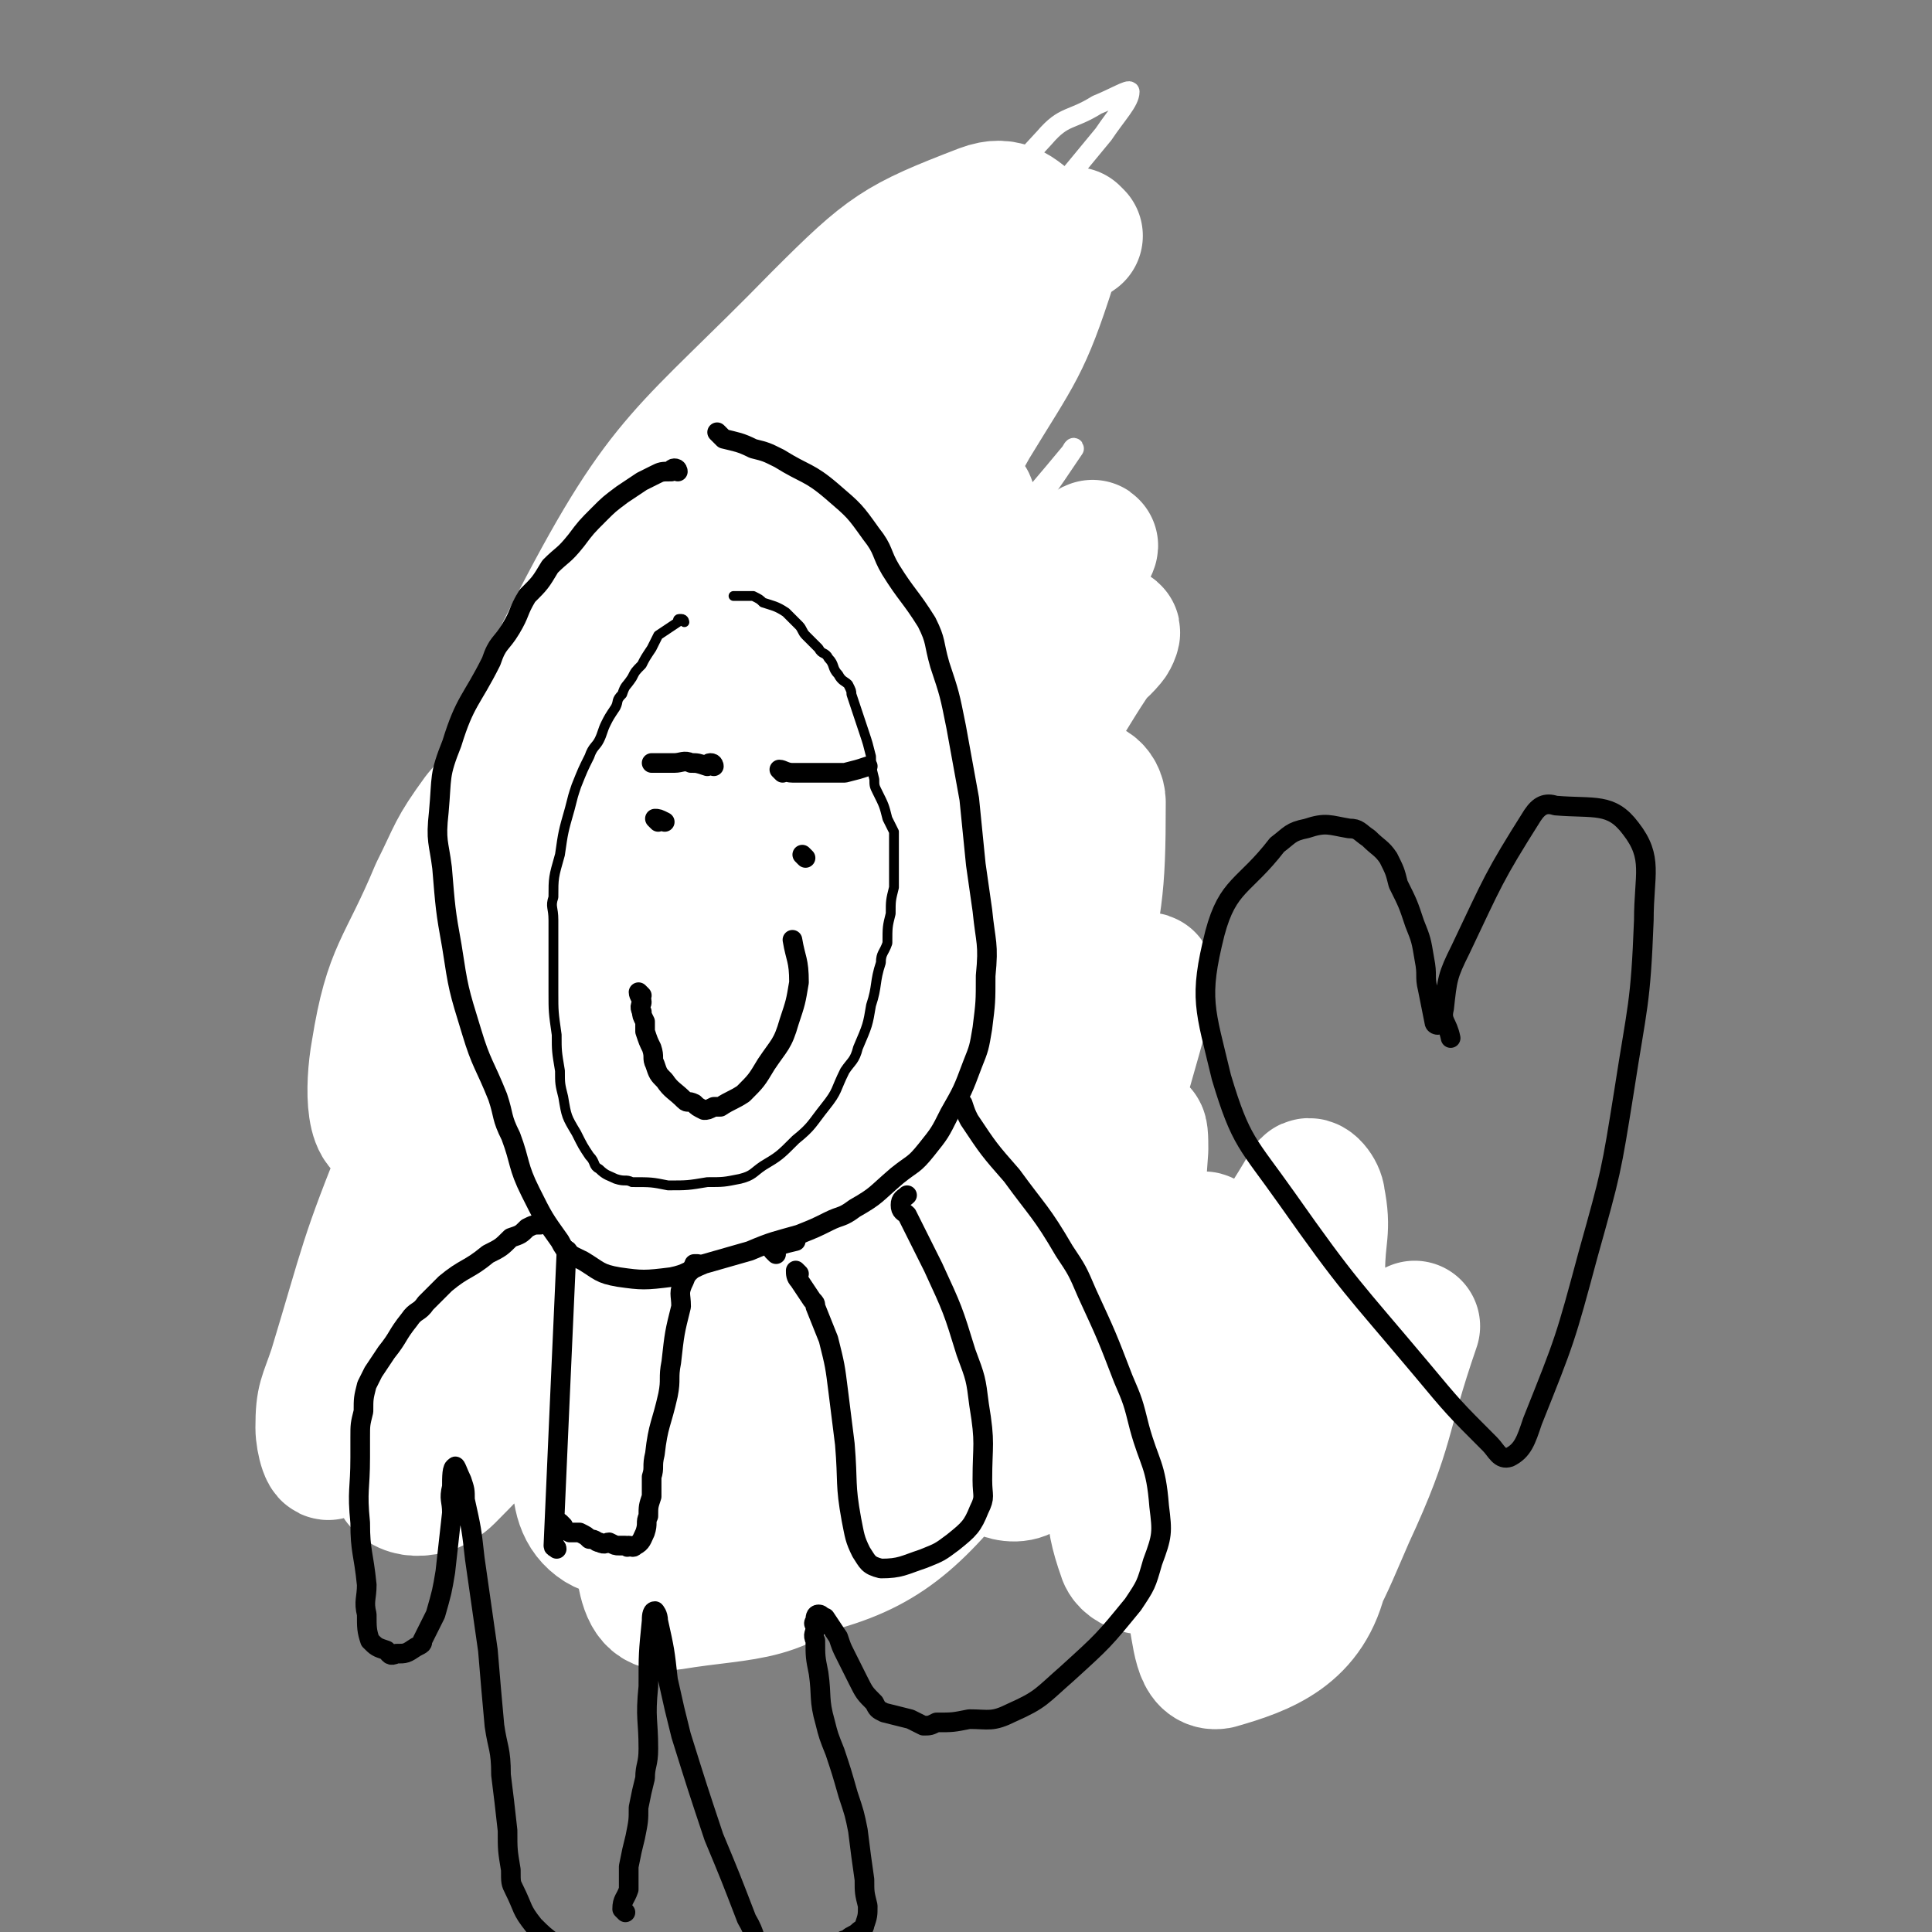 <svg viewBox='0 0 590 590' version='1.1' xmlns='http://www.w3.org/2000/svg' xmlns:xlink='http://www.w3.org/1999/xlink'><rect x="0" y="0" width="590" height="590" fill="#808080" stroke="none"/><g fill='none' stroke='#000000' stroke-width='6' stroke-linecap='round' stroke-linejoin='round'><path d='M242,178c0,0 0,0 -1,-1 -1,0 -1,0 -2,0 -2,0 -2,0 -4,1 -1,0 -1,0 -2,1 -2,2 -2,2 -4,3 -3,3 -2,3 -5,6 -3,4 -3,4 -6,7 -3,4 -4,3 -7,7 -3,5 -3,6 -6,12 -1,5 -1,5 -2,9 0,4 -1,4 -1,7 0,5 0,5 0,10 1,5 1,5 2,10 2,6 3,6 4,13 1,6 0,7 1,13 0,7 0,7 2,13 1,5 2,5 4,11 1,4 0,4 1,8 3,9 2,10 7,18 2,4 2,4 6,7 4,3 4,3 8,6 5,3 5,3 10,6 1,1 1,1 3,2 2,1 2,1 4,2 6,1 6,1 11,3 2,0 2,0 4,0 2,-1 2,-1 3,-1 2,-1 2,-1 4,-3 4,-3 4,-3 9,-7 2,-2 3,-2 5,-5 3,-6 4,-6 5,-13 2,-6 -1,-7 0,-14 0,-5 1,-5 1,-10 2,-8 1,-8 2,-17 0,-4 0,-4 0,-8 1,-4 1,-4 0,-8 0,-7 0,-7 -1,-14 -2,-8 -2,-8 -4,-16 -3,-11 -3,-12 -8,-22 -2,-7 -3,-7 -7,-12 -4,-8 -5,-7 -10,-14 -2,-5 -2,-5 -5,-9 -3,-3 -3,-4 -6,-6 -6,-4 -7,-4 -13,-7 '/><path d='M242,124c0,0 -1,-1 -1,-1 0,1 0,2 0,3 -2,2 -2,2 -3,4 -1,2 0,2 0,3 -1,3 -2,3 -3,5 0,2 0,2 -1,3 -1,2 -1,2 -2,3 -2,3 -2,3 -4,5 -1,3 -1,3 -3,6 -2,4 -2,4 -5,8 -3,3 -3,2 -6,5 -5,3 -5,3 -9,7 -4,4 -4,4 -8,7 -3,3 -3,3 -5,5 -3,5 -3,5 -6,10 -2,5 -3,5 -5,10 -2,5 -2,6 -3,11 -2,4 -2,4 -3,9 -1,7 -1,7 -1,14 0,4 0,4 0,8 0,8 0,8 1,16 0,5 0,5 1,10 1,8 1,8 2,16 1,7 1,7 2,13 1,7 0,7 2,14 1,5 2,5 3,10 2,8 1,8 2,16 2,9 2,9 4,17 1,5 0,6 2,11 2,6 3,6 6,13 2,3 2,3 4,5 4,4 4,4 8,7 4,3 4,4 8,6 2,1 2,0 4,1 5,1 5,2 9,3 5,1 5,1 10,1 5,1 5,0 9,1 3,0 2,0 5,1 2,0 2,0 4,1 4,0 4,0 8,0 3,-1 3,-1 7,-2 5,-1 5,-1 10,-3 5,-3 4,-4 10,-7 3,-2 4,-1 7,-3 3,-2 3,-2 6,-5 3,-2 4,-2 7,-5 6,-7 5,-7 10,-14 4,-7 5,-7 8,-15 2,-4 2,-4 4,-9 3,-9 3,-9 5,-18 1,-5 1,-5 0,-10 0,-9 -1,-9 -3,-17 -2,-7 -2,-7 -4,-14 -1,-3 -1,-4 -2,-7 -2,-6 -3,-6 -5,-11 -2,-6 -2,-6 -3,-11 -1,-4 -1,-4 -2,-8 -2,-7 -2,-7 -5,-13 -1,-5 -2,-5 -3,-10 -3,-6 -2,-6 -5,-12 -2,-4 -3,-4 -6,-8 -3,-7 -3,-7 -6,-15 -4,-8 -3,-8 -7,-17 -4,-10 -4,-10 -8,-21 -3,-6 -3,-6 -5,-13 -4,-14 -6,-14 -8,-27 -2,-9 -3,-10 -1,-18 6,-16 8,-15 17,-30 '/><path d='M225,143c0,0 -1,0 -1,-1 1,-1 2,0 3,-2 4,-3 4,-4 7,-8 5,-5 5,-5 9,-10 5,-6 5,-6 10,-12 6,-8 7,-8 13,-16 6,-6 6,-7 11,-13 0,-1 0,-1 1,-1 '/><path d='M234,402c0,0 -1,-1 -1,-1 0,1 1,2 2,4 0,3 0,3 0,5 0,2 0,2 1,4 0,3 0,3 1,5 0,2 0,2 0,3 0,2 0,2 0,4 0,2 -1,2 0,3 0,2 0,2 0,4 1,2 1,2 2,3 0,2 0,2 1,3 2,1 2,1 3,2 2,1 2,1 3,2 2,0 2,0 3,0 2,1 2,1 3,1 2,1 2,1 4,0 2,0 2,0 4,0 3,0 3,0 6,-1 3,0 3,0 5,-1 4,0 4,0 8,-1 2,0 2,0 4,-1 8,-2 8,-1 16,-3 8,-2 8,-2 15,-4 7,-2 7,-2 14,-4 7,-2 8,-1 15,-5 8,-5 9,-6 16,-12 1,-2 1,-3 1,-5 1,-3 1,-3 0,-5 -1,-9 0,-9 -3,-17 -3,-7 -3,-8 -8,-14 -2,-2 -3,-2 -6,-3 -5,-1 -5,-1 -10,-1 -6,-1 -6,0 -13,1 0,0 0,0 -1,0 '/><path d='M364,386c0,0 -2,-1 -1,-1 2,-1 3,-1 6,-2 2,0 2,0 4,0 2,-1 2,0 4,0 3,0 3,-1 6,0 1,0 1,0 3,1 1,1 2,0 3,1 2,1 1,2 3,4 1,2 1,2 2,5 2,3 2,3 3,6 1,3 2,3 2,6 2,4 1,4 2,9 1,3 1,3 1,7 2,8 2,8 2,15 1,4 1,4 1,8 0,5 0,5 0,9 1,9 2,9 2,18 0,2 0,2 0,4 -1,5 0,5 -2,9 0,2 -1,3 -3,3 -3,2 -4,1 -8,2 -8,3 -8,3 -17,6 -2,1 -2,1 -4,1 -2,0 -2,0 -3,-1 -2,-3 -2,-4 -3,-9 -1,-11 -1,-11 -2,-22 -3,-22 -4,-22 -7,-43 -1,-11 0,-12 -2,-22 0,-2 -1,-2 -2,-3 '/></g>
<g fill='none' stroke='#FFFFFF' stroke-width='6' stroke-linecap='round' stroke-linejoin='round'><path d='M120,360c0,0 -1,0 -1,-1 10,-21 10,-22 20,-43 19,-35 19,-35 39,-70 24,-41 24,-41 50,-81 22,-35 22,-35 47,-69 20,-28 20,-28 44,-54 6,-7 8,-5 16,-10 5,-2 10,-5 10,-4 0,3 -4,7 -8,13 -27,33 -28,32 -54,65 -26,35 -28,34 -51,72 -23,41 -27,41 -41,86 -22,73 -30,97 -32,152 0,12 20,-5 28,-20 45,-78 35,-85 79,-166 26,-49 32,-48 62,-93 0,-1 -1,1 -1,1 -58,70 -66,65 -116,139 -34,52 -26,57 -53,114 '/></g>
<g fill='none' stroke='#FFFFFF' stroke-width='40' stroke-linecap='round' stroke-linejoin='round'><path d='M260,169c0,0 0,-1 -1,-1 -1,0 -1,1 -3,2 -4,2 -5,1 -8,5 -15,13 -15,13 -28,29 -21,25 -21,25 -40,52 -18,25 -18,25 -33,51 -13,22 -14,22 -23,46 -13,32 -12,32 -22,65 -3,9 -4,9 -4,18 0,4 2,11 3,7 32,-57 30,-65 63,-128 49,-94 47,-96 103,-187 12,-21 15,-20 33,-36 13,-12 15,-10 29,-20 0,0 -1,-1 -1,-1 -29,18 -33,15 -57,38 -66,66 -64,69 -125,140 -8,11 -7,11 -13,23 -10,24 -14,24 -18,49 -2,11 -2,28 6,23 34,-18 46,-28 77,-68 28,-37 19,-43 41,-86 15,-31 16,-31 31,-62 7,-12 7,-12 12,-25 2,-3 5,-9 3,-7 -30,20 -38,21 -67,51 -35,39 -36,41 -61,87 -21,36 -19,38 -30,78 -6,23 -6,25 -4,48 1,10 4,23 10,18 32,-26 37,-37 66,-79 29,-43 24,-46 50,-91 24,-39 26,-38 48,-78 14,-23 16,-24 24,-49 2,-5 1,-7 -3,-10 -7,-6 -10,-10 -18,-7 -26,10 -29,12 -50,33 -41,42 -47,41 -74,93 -24,46 -18,51 -28,103 -2,14 -2,16 4,28 5,9 10,18 18,14 19,-7 23,-14 36,-35 32,-53 26,-57 54,-112 18,-37 20,-36 39,-72 1,-2 4,-6 2,-4 -10,8 -14,10 -25,24 -38,51 -44,49 -73,106 -41,82 -34,86 -66,172 -3,9 -5,10 -4,18 0,4 3,11 7,7 39,-38 44,-42 79,-92 48,-68 42,-72 87,-143 5,-8 6,-7 12,-14 6,-9 7,-8 13,-18 1,-2 4,-7 2,-5 -13,9 -18,12 -32,27 -37,41 -37,41 -69,86 -48,66 -46,67 -91,135 -5,7 -6,7 -10,15 -6,10 -12,15 -10,21 1,5 10,6 16,0 24,-24 24,-28 43,-59 35,-59 34,-60 66,-121 25,-48 25,-49 46,-99 4,-8 4,-9 4,-18 1,-1 -1,-2 -1,-1 -34,54 -40,53 -67,111 -30,61 -27,63 -47,128 -5,13 -4,14 -3,28 0,23 -6,39 5,46 10,6 25,-4 37,-20 29,-42 22,-49 44,-97 32,-71 30,-72 64,-141 3,-7 6,-6 11,-12 1,-1 2,-4 1,-3 -8,11 -9,13 -17,26 -31,46 -33,44 -61,91 -34,57 -39,56 -62,116 -9,25 -6,28 -4,53 1,7 3,12 9,11 24,-4 34,-1 51,-20 33,-36 29,-43 49,-89 16,-37 15,-38 24,-77 6,-29 7,-31 7,-59 0,-4 -4,-7 -7,-4 -22,20 -25,21 -42,49 -30,49 -29,51 -51,105 -9,25 -9,26 -12,52 -1,16 -5,27 3,32 9,4 22,-1 30,-14 21,-37 15,-43 28,-85 18,-58 17,-59 36,-117 1,-3 2,-2 5,-5 2,-2 6,-7 4,-4 -14,32 -18,37 -36,74 -17,34 -18,33 -33,67 -11,28 -16,29 -20,58 -2,12 1,27 10,25 21,-6 31,-16 50,-41 21,-26 16,-30 28,-62 10,-23 9,-24 15,-48 4,-14 9,-31 6,-28 -4,6 -12,23 -20,47 -15,38 -13,39 -26,78 -3,10 -8,13 -5,20 2,5 12,10 16,4 18,-32 13,-41 26,-81 3,-11 4,-15 7,-21 1,-2 1,2 1,5 -3,45 -6,45 -8,90 -1,17 -3,20 2,34 1,4 9,6 11,2 9,-17 8,-22 11,-44 4,-26 3,-27 4,-53 0,-1 -1,-3 -2,-2 -5,21 -9,23 -10,45 -1,34 1,35 7,67 2,10 2,19 8,18 14,-4 28,-9 32,-28 11,-41 0,-46 -1,-92 0,-11 2,-12 0,-22 0,-2 -3,-6 -4,-4 -11,19 -16,22 -20,46 -3,28 1,29 6,57 2,15 1,29 7,28 8,0 13,-14 20,-30 13,-28 10,-29 20,-58 '/></g>
<g fill='none' stroke='#000000' stroke-width='3' stroke-linecap='round' stroke-linejoin='round'><path d='M209,190c0,0 0,-1 -1,-1 -1,0 -1,0 -1,1 -3,2 -3,2 -6,4 -1,2 -1,2 -2,4 -2,3 -2,3 -3,5 -2,2 -2,2 -3,4 -2,3 -2,2 -3,5 -2,2 -1,2 -2,4 -2,3 -2,3 -3,5 -1,2 -1,3 -2,5 -1,2 -2,2 -3,5 -2,4 -2,4 -4,9 -1,3 -1,3 -2,7 -2,7 -2,7 -3,14 -2,7 -2,7 -2,13 -1,3 0,3 0,7 0,6 0,6 0,12 0,5 0,5 0,10 0,6 0,6 1,13 0,5 0,5 1,11 0,4 0,4 1,8 1,6 1,6 4,11 2,4 2,4 4,7 2,2 1,3 3,4 2,2 3,2 5,3 3,1 3,0 5,1 6,0 6,0 11,1 6,0 6,0 12,-1 5,0 5,0 10,-1 4,-1 4,-2 7,-4 5,-3 5,-3 10,-8 5,-4 5,-5 9,-10 4,-5 3,-5 6,-11 2,-3 3,-3 4,-7 3,-7 3,-7 4,-13 2,-6 1,-7 3,-13 0,-3 1,-3 2,-6 0,-5 0,-5 1,-9 0,-4 0,-4 1,-8 0,-4 0,-4 0,-8 0,-4 0,-4 0,-9 -1,-2 -1,-2 -2,-4 -1,-4 -1,-4 -3,-8 -1,-2 -1,-2 -1,-4 -1,-4 -1,-4 -1,-7 -1,-4 -1,-4 -2,-7 -1,-3 -1,-3 -2,-6 -1,-3 -1,-3 -2,-6 0,-1 0,-1 -1,-3 -1,-1 -2,-1 -3,-3 -2,-2 -1,-3 -3,-5 -1,-2 -2,-1 -3,-3 -2,-2 -2,-2 -4,-4 -1,-1 -1,-2 -2,-3 -2,-2 -2,-2 -4,-4 -3,-2 -4,-2 -7,-3 -1,-1 -1,-1 -3,-2 -1,0 -1,0 -3,0 -1,0 -1,0 -3,0 0,0 0,0 0,0 '/></g>
<g fill='none' stroke='#000000' stroke-width='6' stroke-linecap='round' stroke-linejoin='round'><path d='M174,383c0,0 -1,-2 -1,-1 -2,44 -2,45 -4,90 0,1 1,0 1,1 '/><path d='M207,144c0,0 0,-1 -1,-1 -1,0 -1,1 -1,1 -3,0 -3,0 -5,1 -2,1 -2,1 -4,2 -3,2 -3,2 -6,4 -4,3 -4,3 -7,6 -4,4 -4,4 -7,8 -4,5 -4,4 -8,8 -3,5 -3,5 -7,9 -3,5 -2,5 -5,10 -3,5 -4,4 -6,10 -6,12 -8,12 -12,25 -4,10 -3,10 -4,21 -1,9 0,9 1,17 1,12 1,13 3,24 2,13 2,13 6,26 3,10 4,10 8,20 2,6 1,6 4,12 3,8 2,9 6,17 4,8 4,8 9,15 2,4 3,4 7,6 5,3 5,4 11,5 7,1 8,1 16,0 5,-1 5,-2 10,-4 7,-2 7,-2 14,-4 7,-3 8,-3 15,-5 5,-2 5,-2 9,-4 4,-2 4,-1 8,-4 7,-4 6,-4 13,-10 5,-4 5,-3 9,-8 4,-5 4,-5 7,-11 4,-7 4,-7 7,-15 2,-5 2,-5 3,-11 1,-8 1,-8 1,-16 1,-10 0,-10 -1,-20 -1,-7 -1,-7 -2,-14 -1,-10 -1,-10 -2,-20 -2,-11 -2,-11 -4,-22 -2,-10 -2,-10 -5,-19 -2,-7 -1,-7 -4,-13 -5,-8 -6,-8 -11,-16 -3,-5 -2,-6 -6,-11 -5,-7 -5,-7 -12,-13 -7,-6 -8,-5 -16,-10 -4,-2 -4,-2 -8,-3 -4,-2 -5,-2 -9,-3 -1,-1 -1,-1 -2,-2 '/><path d='M172,466c0,0 -1,-1 -1,-1 1,1 1,2 3,3 1,0 2,0 3,0 2,1 2,1 3,2 2,0 2,1 3,1 2,1 2,0 3,0 2,1 2,1 3,1 1,0 1,0 2,0 1,1 1,0 1,0 1,0 1,1 2,0 2,-1 2,-2 3,-4 1,-3 0,-3 1,-5 0,-3 0,-3 1,-6 0,-3 0,-3 0,-6 1,-3 0,-3 1,-7 1,-9 2,-9 4,-18 1,-5 0,-5 1,-10 1,-9 1,-9 3,-17 0,-4 -1,-4 1,-8 1,-3 2,-2 3,-5 1,0 1,0 1,0 '/><path d='M244,389c0,0 -1,-1 -1,-1 0,1 0,2 1,3 2,3 2,3 4,6 1,1 1,1 1,2 2,5 2,5 4,10 2,8 2,8 3,16 1,8 1,8 2,16 1,12 0,12 2,23 1,5 1,6 3,10 2,3 2,4 6,5 6,0 7,-1 13,-3 5,-2 5,-2 9,-5 5,-4 6,-5 8,-10 2,-4 1,-4 1,-9 0,-11 1,-11 -1,-23 -1,-8 -1,-8 -4,-16 -4,-13 -4,-13 -10,-26 -4,-8 -4,-8 -8,-16 -1,-1 -2,-1 -2,-3 0,-2 1,-2 2,-3 '/><path d='M237,383c0,0 -1,-1 -1,-1 2,-2 3,-2 7,-3 '/><path d='M167,374c0,0 0,-1 -1,-1 -1,0 -1,0 -1,1 -2,0 -2,0 -4,1 -2,2 -2,2 -5,3 -3,3 -3,3 -7,5 -6,5 -7,4 -13,9 -3,3 -3,3 -6,6 -2,3 -3,2 -5,5 -4,5 -3,5 -7,10 -2,3 -2,3 -4,6 -1,2 -1,2 -2,4 -1,4 -1,4 -1,8 -1,4 -1,4 -1,8 0,3 0,3 0,6 0,10 -1,10 0,20 0,9 1,9 2,19 0,4 -1,5 0,9 0,4 0,5 1,8 2,2 2,2 5,3 1,1 1,2 3,1 3,0 3,0 6,-2 2,-1 2,-1 2,-2 2,-4 2,-4 4,-8 2,-7 2,-7 3,-13 1,-9 1,-9 2,-18 0,-4 -1,-4 0,-8 0,-3 0,-6 1,-6 0,-1 1,2 2,4 1,3 1,3 1,6 2,9 2,9 3,18 2,14 2,14 4,28 1,12 1,12 2,23 1,7 2,7 2,15 1,8 1,8 2,17 0,6 0,6 1,12 0,4 0,4 1,6 3,6 2,6 6,11 3,3 3,3 7,6 3,2 3,2 6,3 6,2 6,2 13,3 4,1 4,0 8,0 2,0 2,0 3,0 2,0 2,0 3,0 1,0 1,0 2,0 1,0 1,0 2,0 1,0 1,1 2,0 1,0 1,0 2,-1 1,0 1,-1 2,-1 1,0 1,0 2,0 1,0 1,0 2,0 3,0 3,0 5,0 3,0 3,1 5,0 2,0 2,0 3,-1 2,0 2,1 4,0 2,0 2,0 3,0 2,-1 2,0 4,-1 1,0 1,0 3,0 1,-1 1,-1 3,-1 2,0 2,1 4,0 1,0 1,-1 2,-1 1,0 1,1 2,0 1,0 1,0 2,-1 1,-1 1,0 2,-1 1,-1 2,-1 3,-2 1,-1 2,-1 2,-2 1,-3 1,-3 1,-6 -1,-4 -1,-4 -1,-8 -1,-7 -1,-7 -2,-15 -1,-5 -1,-5 -3,-11 -2,-7 -2,-7 -4,-13 -2,-5 -2,-5 -3,-9 -2,-7 -1,-8 -2,-15 -1,-5 -1,-5 -1,-10 -1,-2 0,-2 0,-4 0,-1 -1,-1 0,-2 0,-1 0,-2 1,-2 1,0 1,1 2,1 2,3 2,3 4,6 1,3 1,3 2,5 2,4 2,4 4,8 2,4 2,4 5,7 1,2 1,2 3,3 4,1 4,1 8,2 2,1 2,1 4,2 2,0 2,0 4,-1 5,0 5,0 10,-1 6,0 7,1 13,-2 9,-4 9,-5 17,-12 11,-10 11,-10 20,-21 4,-6 4,-6 6,-13 3,-8 3,-9 2,-17 -1,-13 -3,-13 -6,-24 -2,-8 -2,-8 -5,-15 -5,-13 -5,-13 -11,-26 -3,-7 -3,-7 -7,-13 -7,-12 -8,-12 -16,-23 -7,-8 -7,-8 -13,-17 -1,-2 -1,-2 -2,-5 '/><path d='M191,584c0,0 -1,-1 -1,-1 0,-3 1,-3 2,-6 0,-4 0,-4 0,-7 1,-5 1,-5 2,-9 1,-5 1,-5 1,-9 1,-5 1,-5 2,-9 0,-4 1,-4 1,-9 0,-9 -1,-9 0,-19 0,-10 0,-10 1,-20 0,-1 0,-3 1,-3 0,0 1,1 1,3 2,9 2,9 3,18 2,9 2,9 4,17 5,16 5,16 10,31 5,12 5,12 10,25 3,5 2,6 5,11 '/><path d='M218,234c0,0 0,-1 -1,-1 -1,0 -1,1 -1,1 -3,-1 -3,-1 -5,-1 -2,-1 -3,0 -5,0 -1,0 -1,0 -3,0 -2,0 -2,0 -3,0 -1,0 -1,0 -1,0 '/><path d='M239,236c0,0 -1,-1 -1,-1 1,0 2,1 4,1 2,0 2,0 4,0 2,0 2,0 4,0 3,0 3,0 5,0 2,0 2,0 3,0 4,-1 4,-1 7,-2 '/><path d='M201,251c0,0 -1,-1 -1,-1 1,0 1,0 3,1 '/><path d='M246,262c0,0 -1,-1 -1,-1 '/><path d='M196,304c0,0 -1,-1 -1,-1 0,1 1,2 1,3 0,1 -1,1 0,3 0,1 0,1 1,3 0,2 0,2 0,3 1,3 1,3 2,5 1,3 0,3 1,5 1,3 1,3 3,5 2,3 3,3 6,6 1,1 1,0 3,1 1,1 1,1 3,2 1,0 1,0 3,-1 1,0 1,0 2,0 3,-2 4,-2 7,-4 4,-4 4,-4 7,-9 4,-6 5,-6 7,-13 2,-6 2,-6 3,-12 0,-7 -1,-7 -2,-13 '/><path d='M439,313c0,0 -1,0 -1,-1 -1,-5 -1,-5 -2,-10 -1,-4 0,-4 -1,-9 -1,-6 -1,-6 -3,-11 -2,-6 -2,-6 -5,-12 -1,-4 -1,-4 -3,-8 -2,-3 -3,-3 -6,-6 -3,-2 -3,-3 -6,-3 -6,-1 -7,-2 -13,0 -5,1 -5,2 -9,5 -10,13 -15,12 -19,27 -5,20 -3,23 2,44 6,20 8,20 20,37 19,27 20,27 41,52 10,12 10,12 21,23 2,2 3,5 6,4 4,-2 5,-5 7,-11 10,-25 10,-25 17,-51 7,-25 7,-25 11,-50 4,-26 5,-26 6,-52 0,-14 3,-19 -4,-28 -6,-8 -11,-6 -23,-7 -3,-1 -5,0 -7,3 -12,19 -12,20 -22,41 -4,8 -4,9 -5,18 -1,4 1,4 2,9 '/></g>
</svg>